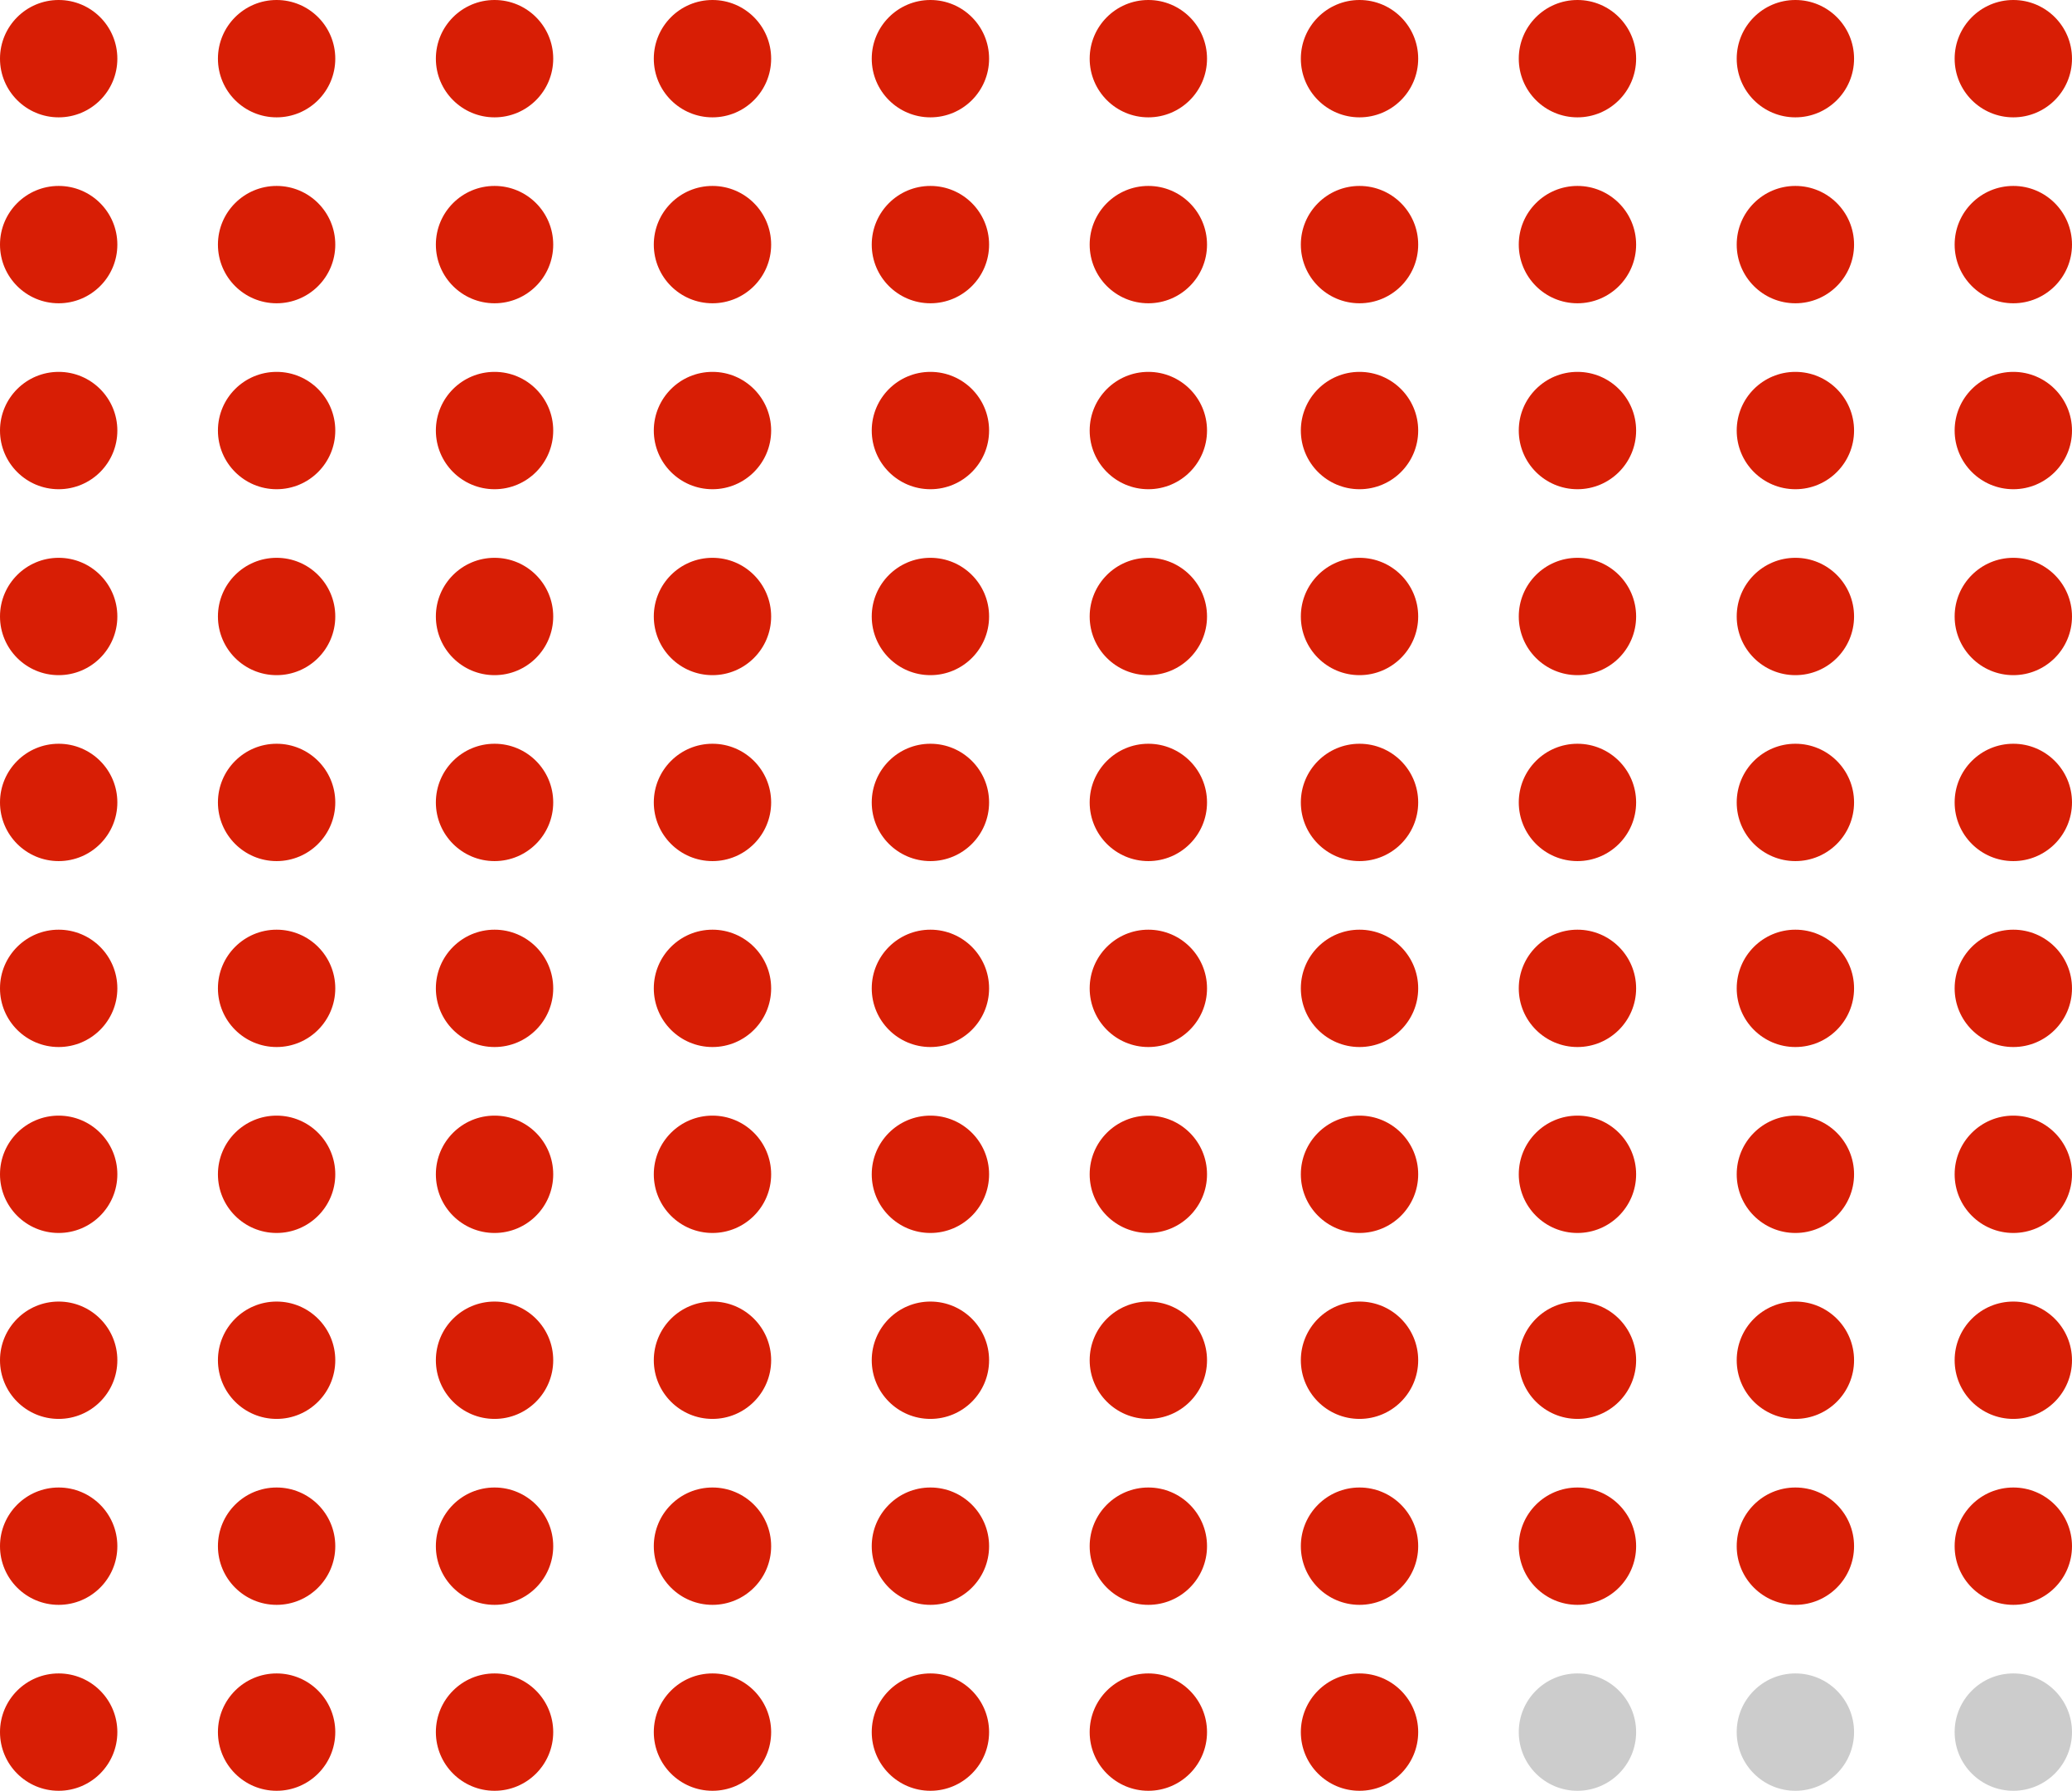 <?xml version="1.0" encoding="UTF-8"?> <svg xmlns="http://www.w3.org/2000/svg" width="306" height="264.475" viewBox="0 0 306 264.475"><defs><style> .cls-1 { fill: #d81e05; } .cls-2 { fill: #ccc; } </style></defs><g id="Grupo_337" data-name="Grupo 337" transform="translate(2673.282 -469.5)"><circle id="Elipse_133" data-name="Elipse 133" class="cls-1" cx="8.665" cy="8.665" r="8.665" transform="translate(-2673.282 469.5)"></circle><circle id="Elipse_134" data-name="Elipse 134" class="cls-1" cx="8.665" cy="8.665" r="8.665" transform="translate(-2641.097 469.5)"></circle><circle id="Elipse_135" data-name="Elipse 135" class="cls-1" cx="8.665" cy="8.665" r="8.665" transform="translate(-2608.911 469.5)"></circle><circle id="Elipse_136" data-name="Elipse 136" class="cls-1" cx="8.665" cy="8.665" r="8.665" transform="translate(-2576.726 469.5)"></circle><circle id="Elipse_137" data-name="Elipse 137" class="cls-1" cx="8.665" cy="8.665" r="8.665" transform="translate(-2544.54 469.5)"></circle><circle id="Elipse_138" data-name="Elipse 138" class="cls-1" cx="8.665" cy="8.665" r="8.665" transform="translate(-2512.355 469.5)"></circle><circle id="Elipse_139" data-name="Elipse 139" class="cls-1" cx="8.665" cy="8.665" r="8.665" transform="translate(-2481.169 469.5)"></circle><circle id="Elipse_140" data-name="Elipse 140" class="cls-1" cx="8.665" cy="8.665" r="8.665" transform="translate(-2448.984 469.5)"></circle><circle id="Elipse_141" data-name="Elipse 141" class="cls-1" cx="8.665" cy="8.665" r="8.665" transform="translate(-2416.798 469.5)"></circle><circle id="Elipse_142" data-name="Elipse 142" class="cls-1" cx="8.665" cy="8.665" r="8.665" transform="translate(-2384.613 469.5)"></circle><circle id="Elipse_143" data-name="Elipse 143" class="cls-1" cx="8.665" cy="8.665" r="8.665" transform="translate(-2673.282 496.96)"></circle><circle id="Elipse_144" data-name="Elipse 144" class="cls-1" cx="8.665" cy="8.665" r="8.665" transform="translate(-2641.097 496.96)"></circle><circle id="Elipse_145" data-name="Elipse 145" class="cls-1" cx="8.665" cy="8.665" r="8.665" transform="translate(-2608.911 496.96)"></circle><circle id="Elipse_146" data-name="Elipse 146" class="cls-1" cx="8.665" cy="8.665" r="8.665" transform="translate(-2576.726 496.96)"></circle><circle id="Elipse_147" data-name="Elipse 147" class="cls-1" cx="8.665" cy="8.665" r="8.665" transform="translate(-2544.54 496.96)"></circle><circle id="Elipse_148" data-name="Elipse 148" class="cls-1" cx="8.665" cy="8.665" r="8.665" transform="translate(-2512.355 496.96)"></circle><circle id="Elipse_149" data-name="Elipse 149" class="cls-1" cx="8.665" cy="8.665" r="8.665" transform="translate(-2481.169 496.96)"></circle><circle id="Elipse_150" data-name="Elipse 150" class="cls-1" cx="8.665" cy="8.665" r="8.665" transform="translate(-2448.984 496.96)"></circle><circle id="Elipse_151" data-name="Elipse 151" class="cls-1" cx="8.665" cy="8.665" r="8.665" transform="translate(-2416.798 496.96)"></circle><circle id="Elipse_152" data-name="Elipse 152" class="cls-1" cx="8.665" cy="8.665" r="8.665" transform="translate(-2384.613 496.96)"></circle><circle id="Elipse_153" data-name="Elipse 153" class="cls-1" cx="8.665" cy="8.665" r="8.665" transform="translate(-2673.282 524.421)"></circle><circle id="Elipse_154" data-name="Elipse 154" class="cls-1" cx="8.665" cy="8.665" r="8.665" transform="translate(-2641.097 524.421)"></circle><circle id="Elipse_155" data-name="Elipse 155" class="cls-1" cx="8.665" cy="8.665" r="8.665" transform="translate(-2608.911 524.421)"></circle><circle id="Elipse_156" data-name="Elipse 156" class="cls-1" cx="8.665" cy="8.665" r="8.665" transform="translate(-2576.726 524.421)"></circle><circle id="Elipse_157" data-name="Elipse 157" class="cls-1" cx="8.665" cy="8.665" r="8.665" transform="translate(-2544.54 524.421)"></circle><circle id="Elipse_158" data-name="Elipse 158" class="cls-1" cx="8.665" cy="8.665" r="8.665" transform="translate(-2512.355 524.421)"></circle><circle id="Elipse_159" data-name="Elipse 159" class="cls-1" cx="8.665" cy="8.665" r="8.665" transform="translate(-2481.169 524.421)"></circle><circle id="Elipse_160" data-name="Elipse 160" class="cls-1" cx="8.665" cy="8.665" r="8.665" transform="translate(-2448.984 524.421)"></circle><circle id="Elipse_161" data-name="Elipse 161" class="cls-1" cx="8.665" cy="8.665" r="8.665" transform="translate(-2416.798 524.421)"></circle><circle id="Elipse_162" data-name="Elipse 162" class="cls-1" cx="8.665" cy="8.665" r="8.665" transform="translate(-2384.613 524.421)"></circle><circle id="Elipse_163" data-name="Elipse 163" class="cls-1" cx="8.665" cy="8.665" r="8.665" transform="translate(-2673.282 551.881)"></circle><circle id="Elipse_164" data-name="Elipse 164" class="cls-1" cx="8.665" cy="8.665" r="8.665" transform="translate(-2641.097 551.881)"></circle><circle id="Elipse_165" data-name="Elipse 165" class="cls-1" cx="8.665" cy="8.665" r="8.665" transform="translate(-2608.911 551.881)"></circle><circle id="Elipse_166" data-name="Elipse 166" class="cls-1" cx="8.665" cy="8.665" r="8.665" transform="translate(-2576.726 551.881)"></circle><circle id="Elipse_167" data-name="Elipse 167" class="cls-1" cx="8.665" cy="8.665" r="8.665" transform="translate(-2544.54 551.881)"></circle><circle id="Elipse_168" data-name="Elipse 168" class="cls-1" cx="8.665" cy="8.665" r="8.665" transform="translate(-2512.355 551.881)"></circle><circle id="Elipse_169" data-name="Elipse 169" class="cls-1" cx="8.665" cy="8.665" r="8.665" transform="translate(-2481.169 551.881)"></circle><circle id="Elipse_170" data-name="Elipse 170" class="cls-1" cx="8.665" cy="8.665" r="8.665" transform="translate(-2448.984 551.881)"></circle><circle id="Elipse_171" data-name="Elipse 171" class="cls-1" cx="8.665" cy="8.665" r="8.665" transform="translate(-2416.798 551.881)"></circle><circle id="Elipse_172" data-name="Elipse 172" class="cls-1" cx="8.665" cy="8.665" r="8.665" transform="translate(-2384.613 551.881)"></circle><circle id="Elipse_173" data-name="Elipse 173" class="cls-1" cx="8.665" cy="8.665" r="8.665" transform="translate(-2673.282 579.342)"></circle><circle id="Elipse_174" data-name="Elipse 174" class="cls-1" cx="8.665" cy="8.665" r="8.665" transform="translate(-2641.097 579.342)"></circle><circle id="Elipse_175" data-name="Elipse 175" class="cls-1" cx="8.665" cy="8.665" r="8.665" transform="translate(-2608.911 579.342)"></circle><circle id="Elipse_176" data-name="Elipse 176" class="cls-1" cx="8.665" cy="8.665" r="8.665" transform="translate(-2576.726 579.342)"></circle><circle id="Elipse_177" data-name="Elipse 177" class="cls-1" cx="8.665" cy="8.665" r="8.665" transform="translate(-2544.54 579.342)"></circle><circle id="Elipse_178" data-name="Elipse 178" class="cls-1" cx="8.665" cy="8.665" r="8.665" transform="translate(-2512.355 579.342)"></circle><circle id="Elipse_179" data-name="Elipse 179" class="cls-1" cx="8.665" cy="8.665" r="8.665" transform="translate(-2481.169 579.342)"></circle><circle id="Elipse_180" data-name="Elipse 180" class="cls-1" cx="8.665" cy="8.665" r="8.665" transform="translate(-2448.984 579.342)"></circle><circle id="Elipse_181" data-name="Elipse 181" class="cls-1" cx="8.665" cy="8.665" r="8.665" transform="translate(-2416.798 579.342)"></circle><circle id="Elipse_182" data-name="Elipse 182" class="cls-1" cx="8.665" cy="8.665" r="8.665" transform="translate(-2384.613 579.342)"></circle><circle id="Elipse_183" data-name="Elipse 183" class="cls-1" cx="8.665" cy="8.665" r="8.665" transform="translate(-2673.282 606.802)"></circle><circle id="Elipse_184" data-name="Elipse 184" class="cls-1" cx="8.665" cy="8.665" r="8.665" transform="translate(-2641.097 606.802)"></circle><circle id="Elipse_185" data-name="Elipse 185" class="cls-1" cx="8.665" cy="8.665" r="8.665" transform="translate(-2608.911 606.802)"></circle><circle id="Elipse_186" data-name="Elipse 186" class="cls-1" cx="8.665" cy="8.665" r="8.665" transform="translate(-2576.726 606.802)"></circle><circle id="Elipse_187" data-name="Elipse 187" class="cls-1" cx="8.665" cy="8.665" r="8.665" transform="translate(-2544.54 606.802)"></circle><circle id="Elipse_188" data-name="Elipse 188" class="cls-1" cx="8.665" cy="8.665" r="8.665" transform="translate(-2512.355 606.802)"></circle><circle id="Elipse_189" data-name="Elipse 189" class="cls-1" cx="8.665" cy="8.665" r="8.665" transform="translate(-2481.169 606.802)"></circle><circle id="Elipse_190" data-name="Elipse 190" class="cls-1" cx="8.665" cy="8.665" r="8.665" transform="translate(-2448.984 606.802)"></circle><circle id="Elipse_191" data-name="Elipse 191" class="cls-1" cx="8.665" cy="8.665" r="8.665" transform="translate(-2416.798 606.802)"></circle><circle id="Elipse_192" data-name="Elipse 192" class="cls-1" cx="8.665" cy="8.665" r="8.665" transform="translate(-2384.613 606.802)"></circle><circle id="Elipse_193" data-name="Elipse 193" class="cls-1" cx="8.665" cy="8.665" r="8.665" transform="translate(-2673.282 634.263)"></circle><circle id="Elipse_194" data-name="Elipse 194" class="cls-1" cx="8.665" cy="8.665" r="8.665" transform="translate(-2641.097 634.263)"></circle><circle id="Elipse_195" data-name="Elipse 195" class="cls-1" cx="8.665" cy="8.665" r="8.665" transform="translate(-2608.911 634.263)"></circle><circle id="Elipse_196" data-name="Elipse 196" class="cls-1" cx="8.665" cy="8.665" r="8.665" transform="translate(-2576.726 634.263)"></circle><circle id="Elipse_197" data-name="Elipse 197" class="cls-1" cx="8.665" cy="8.665" r="8.665" transform="translate(-2544.54 634.263)"></circle><circle id="Elipse_198" data-name="Elipse 198" class="cls-1" cx="8.665" cy="8.665" r="8.665" transform="translate(-2512.355 634.263)"></circle><circle id="Elipse_199" data-name="Elipse 199" class="cls-1" cx="8.665" cy="8.665" r="8.665" transform="translate(-2481.169 634.263)"></circle><circle id="Elipse_200" data-name="Elipse 200" class="cls-1" cx="8.665" cy="8.665" r="8.665" transform="translate(-2448.984 634.263)"></circle><circle id="Elipse_201" data-name="Elipse 201" class="cls-1" cx="8.665" cy="8.665" r="8.665" transform="translate(-2416.798 634.263)"></circle><circle id="Elipse_202" data-name="Elipse 202" class="cls-1" cx="8.665" cy="8.665" r="8.665" transform="translate(-2384.613 634.263)"></circle><circle id="Elipse_203" data-name="Elipse 203" class="cls-1" cx="8.665" cy="8.665" r="8.665" transform="translate(-2673.282 661.723)"></circle><circle id="Elipse_204" data-name="Elipse 204" class="cls-1" cx="8.665" cy="8.665" r="8.665" transform="translate(-2641.097 661.723)"></circle><circle id="Elipse_205" data-name="Elipse 205" class="cls-1" cx="8.665" cy="8.665" r="8.665" transform="translate(-2608.911 661.723)"></circle><circle id="Elipse_206" data-name="Elipse 206" class="cls-1" cx="8.665" cy="8.665" r="8.665" transform="translate(-2576.726 661.723)"></circle><circle id="Elipse_207" data-name="Elipse 207" class="cls-1" cx="8.665" cy="8.665" r="8.665" transform="translate(-2544.54 661.723)"></circle><circle id="Elipse_208" data-name="Elipse 208" class="cls-1" cx="8.665" cy="8.665" r="8.665" transform="translate(-2512.355 661.723)"></circle><circle id="Elipse_209" data-name="Elipse 209" class="cls-1" cx="8.665" cy="8.665" r="8.665" transform="translate(-2481.169 661.723)"></circle><circle id="Elipse_210" data-name="Elipse 210" class="cls-1" cx="8.665" cy="8.665" r="8.665" transform="translate(-2448.984 661.723)"></circle><circle id="Elipse_211" data-name="Elipse 211" class="cls-1" cx="8.665" cy="8.665" r="8.665" transform="translate(-2416.798 661.723)"></circle><circle id="Elipse_212" data-name="Elipse 212" class="cls-1" cx="8.665" cy="8.665" r="8.665" transform="translate(-2384.613 661.723)"></circle><circle id="Elipse_213" data-name="Elipse 213" class="cls-1" cx="8.665" cy="8.665" r="8.665" transform="translate(-2673.282 689.184)"></circle><circle id="Elipse_214" data-name="Elipse 214" class="cls-1" cx="8.665" cy="8.665" r="8.665" transform="translate(-2641.097 689.184)"></circle><circle id="Elipse_215" data-name="Elipse 215" class="cls-1" cx="8.665" cy="8.665" r="8.665" transform="translate(-2608.911 689.184)"></circle><circle id="Elipse_216" data-name="Elipse 216" class="cls-1" cx="8.665" cy="8.665" r="8.665" transform="translate(-2576.726 689.184)"></circle><circle id="Elipse_217" data-name="Elipse 217" class="cls-1" cx="8.665" cy="8.665" r="8.665" transform="translate(-2544.54 689.184)"></circle><circle id="Elipse_218" data-name="Elipse 218" class="cls-1" cx="8.665" cy="8.665" r="8.665" transform="translate(-2512.355 689.184)"></circle><circle id="Elipse_219" data-name="Elipse 219" class="cls-1" cx="8.665" cy="8.665" r="8.665" transform="translate(-2481.169 689.184)"></circle><circle id="Elipse_220" data-name="Elipse 220" class="cls-1" cx="8.665" cy="8.665" r="8.665" transform="translate(-2448.984 689.184)"></circle><circle id="Elipse_221" data-name="Elipse 221" class="cls-1" cx="8.665" cy="8.665" r="8.665" transform="translate(-2416.798 689.184)"></circle><circle id="Elipse_222" data-name="Elipse 222" class="cls-1" cx="8.665" cy="8.665" r="8.665" transform="translate(-2384.613 689.184)"></circle><circle id="Elipse_223" data-name="Elipse 223" class="cls-1" cx="8.665" cy="8.665" r="8.665" transform="translate(-2673.282 716.644)"></circle><circle id="Elipse_224" data-name="Elipse 224" class="cls-1" cx="8.665" cy="8.665" r="8.665" transform="translate(-2641.097 716.644)"></circle><circle id="Elipse_225" data-name="Elipse 225" class="cls-1" cx="8.665" cy="8.665" r="8.665" transform="translate(-2608.911 716.644)"></circle><circle id="Elipse_226" data-name="Elipse 226" class="cls-1" cx="8.665" cy="8.665" r="8.665" transform="translate(-2576.726 716.644)"></circle><circle id="Elipse_227" data-name="Elipse 227" class="cls-1" cx="8.665" cy="8.665" r="8.665" transform="translate(-2544.54 716.644)"></circle><circle id="Elipse_228" data-name="Elipse 228" class="cls-1" cx="8.665" cy="8.665" r="8.665" transform="translate(-2512.355 716.644)"></circle><circle id="Elipse_229" data-name="Elipse 229" class="cls-1" cx="8.665" cy="8.665" r="8.665" transform="translate(-2481.169 716.644)"></circle><circle id="Elipse_230" data-name="Elipse 230" class="cls-2" cx="8.665" cy="8.665" r="8.665" transform="translate(-2448.984 716.644)"></circle><circle id="Elipse_231" data-name="Elipse 231" class="cls-2" cx="8.665" cy="8.665" r="8.665" transform="translate(-2416.798 716.644)"></circle><circle id="Elipse_232" data-name="Elipse 232" class="cls-2" cx="8.665" cy="8.665" r="8.665" transform="translate(-2384.613 716.644)"></circle></g></svg> 